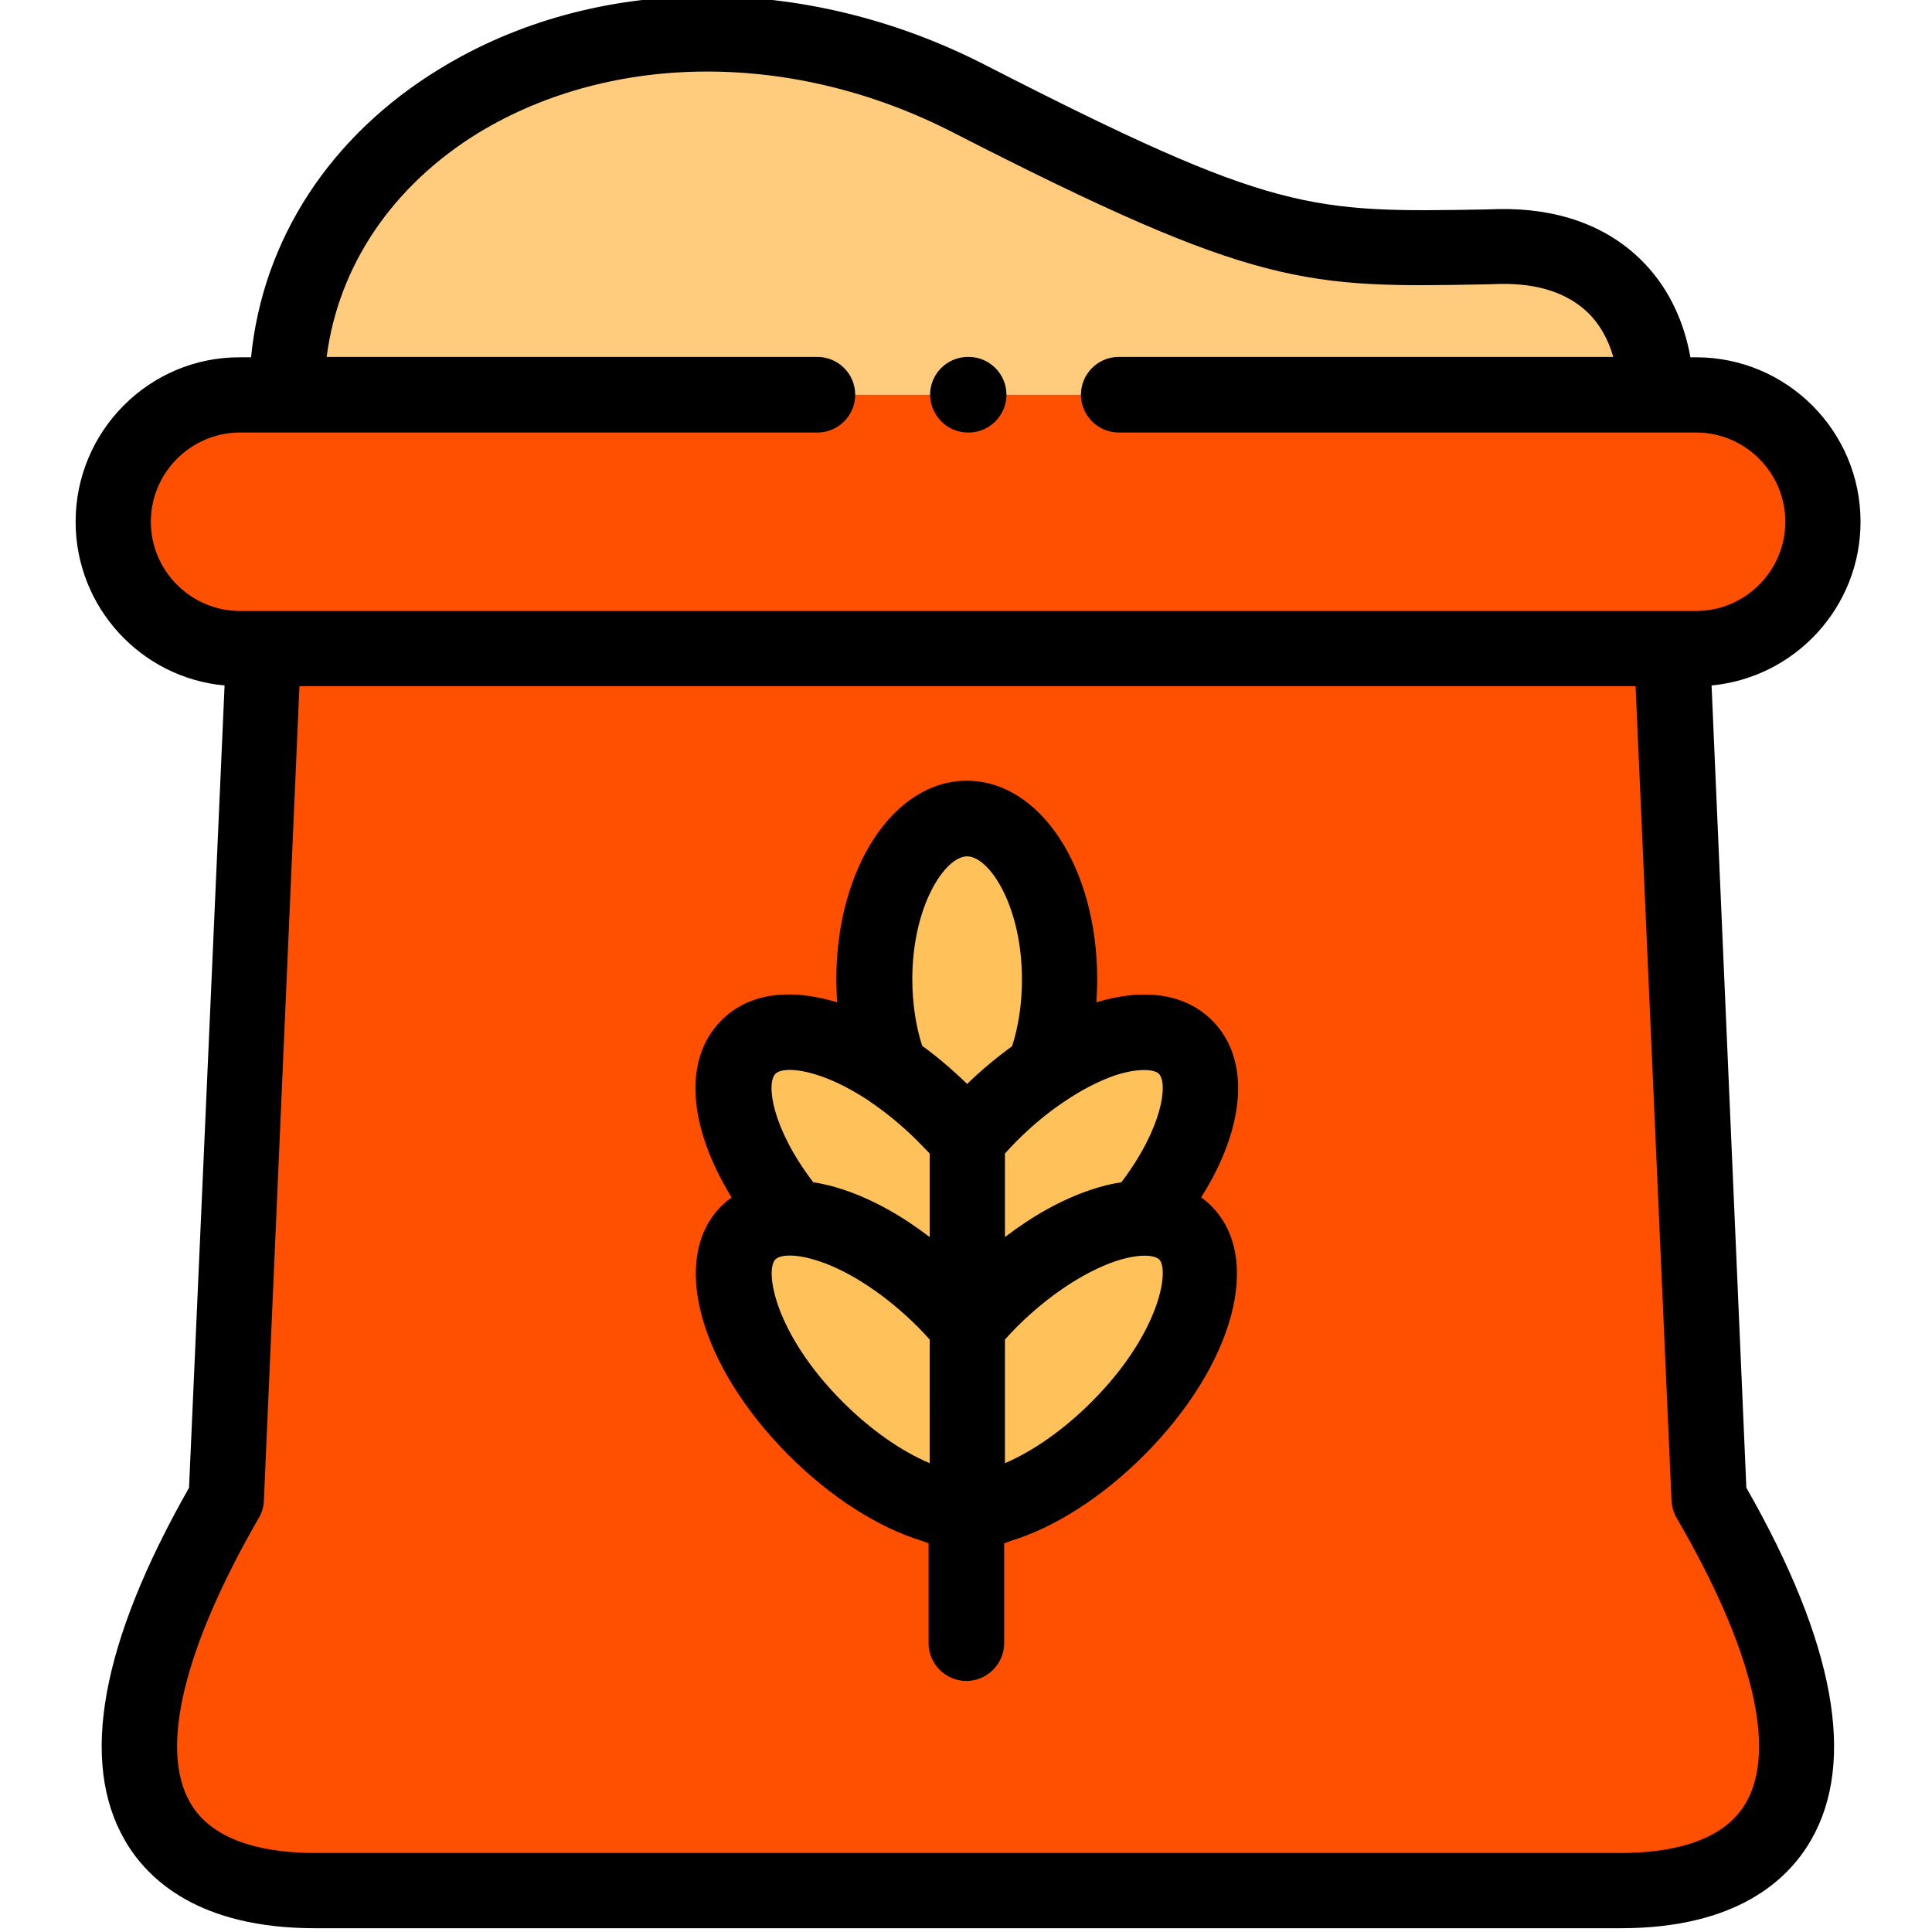 <?xml version="1.0" encoding="utf-8"?>
<!-- Generator: Adobe Illustrator 24.0.2, SVG Export Plug-In . SVG Version: 6.00 Build 0)  -->
<svg version="1.1" id="Calque_1" xmlns="http://www.w3.org/2000/svg" xmlns:xlink="http://www.w3.org/1999/xlink" x="0px" y="0px"
	 viewBox="0 0 511 511" style="enable-background:new 0 0 511 511;" xml:space="preserve">
<style type="text/css">
	.st0{fill-rule:evenodd;clip-rule:evenodd;fill:#FFCB7C;}
	.st1{fill-rule:evenodd;clip-rule:evenodd;fill:#FE5000;}
	.st2{fill-rule:evenodd;clip-rule:evenodd;fill:#FFC15A;}
</style>
<g>
	<path class="st0" d="M256.5,26.1c-86.4-44.3-180.7,2.4-180.7,78.3h362.1c0-18.7-10.9-39.8-41.5-39.2
		C346.8,66,336.7,67.2,256.5,26.1z"/>
	<path class="st1" d="M437.9,104.4H63.5c-18.4,0-33.5,15.1-33.5,33.6c0,18.5,15.1,33.6,33.5,33.6h385.1c18.5,0,33.5-15.1,33.5-33.6
		c0-18.5-15.1-33.6-33.5-33.6H437.9z"/>
	<path class="st1" d="M442.3,171.5H69.8l-9.9,224.8C17.5,469.7,38.7,500,83.3,500h345.4c44.6,0,65.9-30.3,23.4-103.7L442.3,171.5z"
		/>
	<path class="st2" d="M255.8,216.5c-13.5,0-24.5,19.1-24.5,42.6c0,8.9,1.6,17.2,4.3,24c4.8,3.2,9.6,7.2,14.2,11.7
		c2.1,2.2,4.2,4.4,6,6.6c1.9-2.2,3.9-4.4,6.1-6.6c4.6-4.6,9.4-8.5,14.2-11.7c2.7-6.8,4.3-15.1,4.3-24
		C280.3,235.6,269.4,216.5,255.8,216.5z"/>
	<path class="st2" d="M235.6,283.1c-15.3-10.3-30.4-13.2-37.5-6.1c-8.3,8.3-2.9,27.5,11.8,45.2c11.2,0.4,26.5,8.4,39.9,21.8
		c2.1,2.2,4.2,4.4,6,6.6v-49.1c-1.9-2.2-3.9-4.4-6-6.6C245.2,290.2,240.4,286.3,235.6,283.1z"/>
	<path class="st2" d="M198,326.1c-9.4,9.4-1.4,32.5,17.8,51.8c10.4,10.4,21.9,17.5,31.8,20.3c2.3,1,5.1,1.5,8.2,1.4v-49.1
		c-1.9-2.2-3.9-4.4-6-6.6c-13.4-13.4-28.7-21.4-39.9-21.8C205,322,200.9,323.2,198,326.1z"/>
	<path class="st2" d="M301.8,322.2c-11.2,0.4-26.5,8.3-39.9,21.8c-2.1,2.2-4.2,4.4-6.1,6.6v49.1c3.1,0.1,5.9-0.4,8.2-1.4
		c9.9-2.9,21.4-10,31.8-20.3c19.2-19.2,27.2-42.4,17.8-51.8C310.8,323.2,306.7,322,301.8,322.2z"/>
	<path class="st2" d="M276.1,283.1c-4.8,3.2-9.6,7.2-14.2,11.7c-2.1,2.2-4.2,4.4-6.1,6.6v49.1c1.9-2.2,3.9-4.4,6.1-6.6
		c13.4-13.4,28.7-21.4,39.9-21.8c14.7-17.7,20.1-36.9,11.8-45.2C306.5,269.8,291.3,272.8,276.1,283.1z"/>
</g>
<path d="M452.7,181.3c22.1-2.1,39.4-20.7,39.4-43.3c0-24-19.5-43.5-43.5-43.5h-1.5c-1.8-10.2-6.3-19.2-13.2-25.9
	c-9.2-9-22.1-13.6-37.6-13.3l-3.4,0.1c-46.2,0.8-55.8,1-131.9-38C213-7.4,157.6-7.1,116.3,18.2c-29,17.7-46.8,45.1-49.9,76.3h-2.9
	C39.5,94.4,20,114,20,138c0,22.6,17.3,41.3,39.4,43.3L50,393.5c-23.3,41-29,72.4-17,93.2c6.1,10.6,19.8,23.3,50.3,23.3h345.4
	c30.5,0,44.2-12.7,50.3-23.3c12-20.8,6.3-52.2-17.1-93.2L452.7,181.3z M39.9,138c0-13,10.6-23.6,23.6-23.6h152.7c5.5,0,10-4.5,10-10
	c0-5.5-4.5-10-10-10H86.4c3.1-24.1,17.4-45.3,40.2-59.3C162.1,13.6,210.1,13.5,252,35c80.6,41.3,93.4,41.1,141.3,40.2l3.4-0.1
	c10.1-0.2,17.9,2.4,23.3,7.6c3.1,3,5.4,7.1,6.7,11.7H295.9c-5.5,0-10,4.5-10,10s4.5,10,10,10h152.7c13,0,23.6,10.6,23.6,23.6
	s-10.6,23.6-23.6,23.6H63.5C50.5,161.6,39.9,151,39.9,138z M461.8,476.8c-6.3,11-21.5,13.3-33,13.3H83.3c-11.6,0-26.7-2.3-33-13.3
	c-8.2-14.2-1.7-40.9,18.2-75.4c0.8-1.4,1.3-3,1.3-4.6l9.4-215.3h353.4l9.5,215.3c0.1,1.6,0.5,3.2,1.3,4.6
	C463.5,435.8,470,462.6,461.8,476.8z"/>
<path d="M320.6,269.9c-7-7-17.8-8.7-30.6-4.8c0.1-2,0.2-4,0.2-6.1c0-29.5-15.1-52.5-34.5-52.5c-19.3,0-34.5,23.1-34.5,52.5
	c0,2,0.1,4.1,0.2,6.1c-12.8-3.9-23.6-2.3-30.6,4.8c-10.2,10.2-8.8,28.1,2.7,46.8c-0.9,0.7-1.8,1.4-2.7,2.3
	c-13.7,13.7-6,42,17.8,65.9c11.1,11.1,23.6,19.1,35.4,22.7c0.5,0.2,1.1,0.4,1.6,0.6v26.4c0,5.5,4.5,10,10,10c5.5,0,10-4.5,10-10
	v-26.4c0.5-0.2,1.1-0.4,1.6-0.6c11.8-3.6,24.3-11.6,35.4-22.7c23.8-23.9,31.5-52.2,17.8-65.9c-0.8-0.8-1.7-1.6-2.7-2.3
	C329.5,298,330.8,280.1,320.6,269.9z M306.5,284c2.5,2.5,1,14.3-9.9,28.7c-2.7,0.4-5.5,1.1-8.4,2.1c-7.4,2.5-15.1,6.8-22.4,12.4
	v-22.1c1-1.1,2-2.2,3.1-3.3c4-4,8.3-7.6,12.7-10.5c0,0,0,0,0,0c4.4-3,8.9-5.3,13.1-6.8C301,282.4,305.3,282.8,306.5,284z
	 M255.8,226.5c5.8,0,14.5,13,14.5,32.6c0,6.3-0.9,12.3-2.6,17.6c-4.1,3-8.1,6.3-11.9,10c-3.8-3.7-7.8-7.1-11.9-10.1
	c-1.7-5.3-2.6-11.4-2.6-17.6C241.3,239.5,250,226.5,255.8,226.5z M205.1,284c1.3-1.3,5.5-1.6,11.9,0.6c4.1,1.4,8.5,3.7,12.9,6.6
	c0,0,0.1,0.1,0.1,0.1c4.3,2.9,8.7,6.5,12.7,10.5c1.1,1.1,2.1,2.2,3.2,3.3v22.1c-7.3-5.6-15-9.9-22.4-12.4c-2.9-1-5.7-1.7-8.4-2.1
	C204.1,298.3,202.6,286.5,205.1,284z M222.9,370.8c-18-18-20.7-34.8-17.8-37.7c1.3-1.3,5.5-1.6,11.9,0.6c8.2,2.8,17.6,9.1,25.8,17.3
	c1.1,1.1,2.1,2.2,3.1,3.3V387C238.3,383.8,230.2,378.1,222.9,370.8z M288.7,370.8c-7.3,7.3-15.4,13-22.9,16.2v-32.7
	c1-1.1,2-2.2,3.1-3.3c8.1-8.1,17.5-14.4,25.8-17.3c6.4-2.2,10.6-1.8,11.9-0.6C309.4,336,306.7,352.8,288.7,370.8z"/>
<path d="M256,114.4h0.2c5.5,0,10-4.5,10-10c0-5.5-4.5-10-10-10H256c-5.5,0-10,4.5-10,10C246.1,109.9,250.5,114.4,256,114.4z"/>
</svg>
